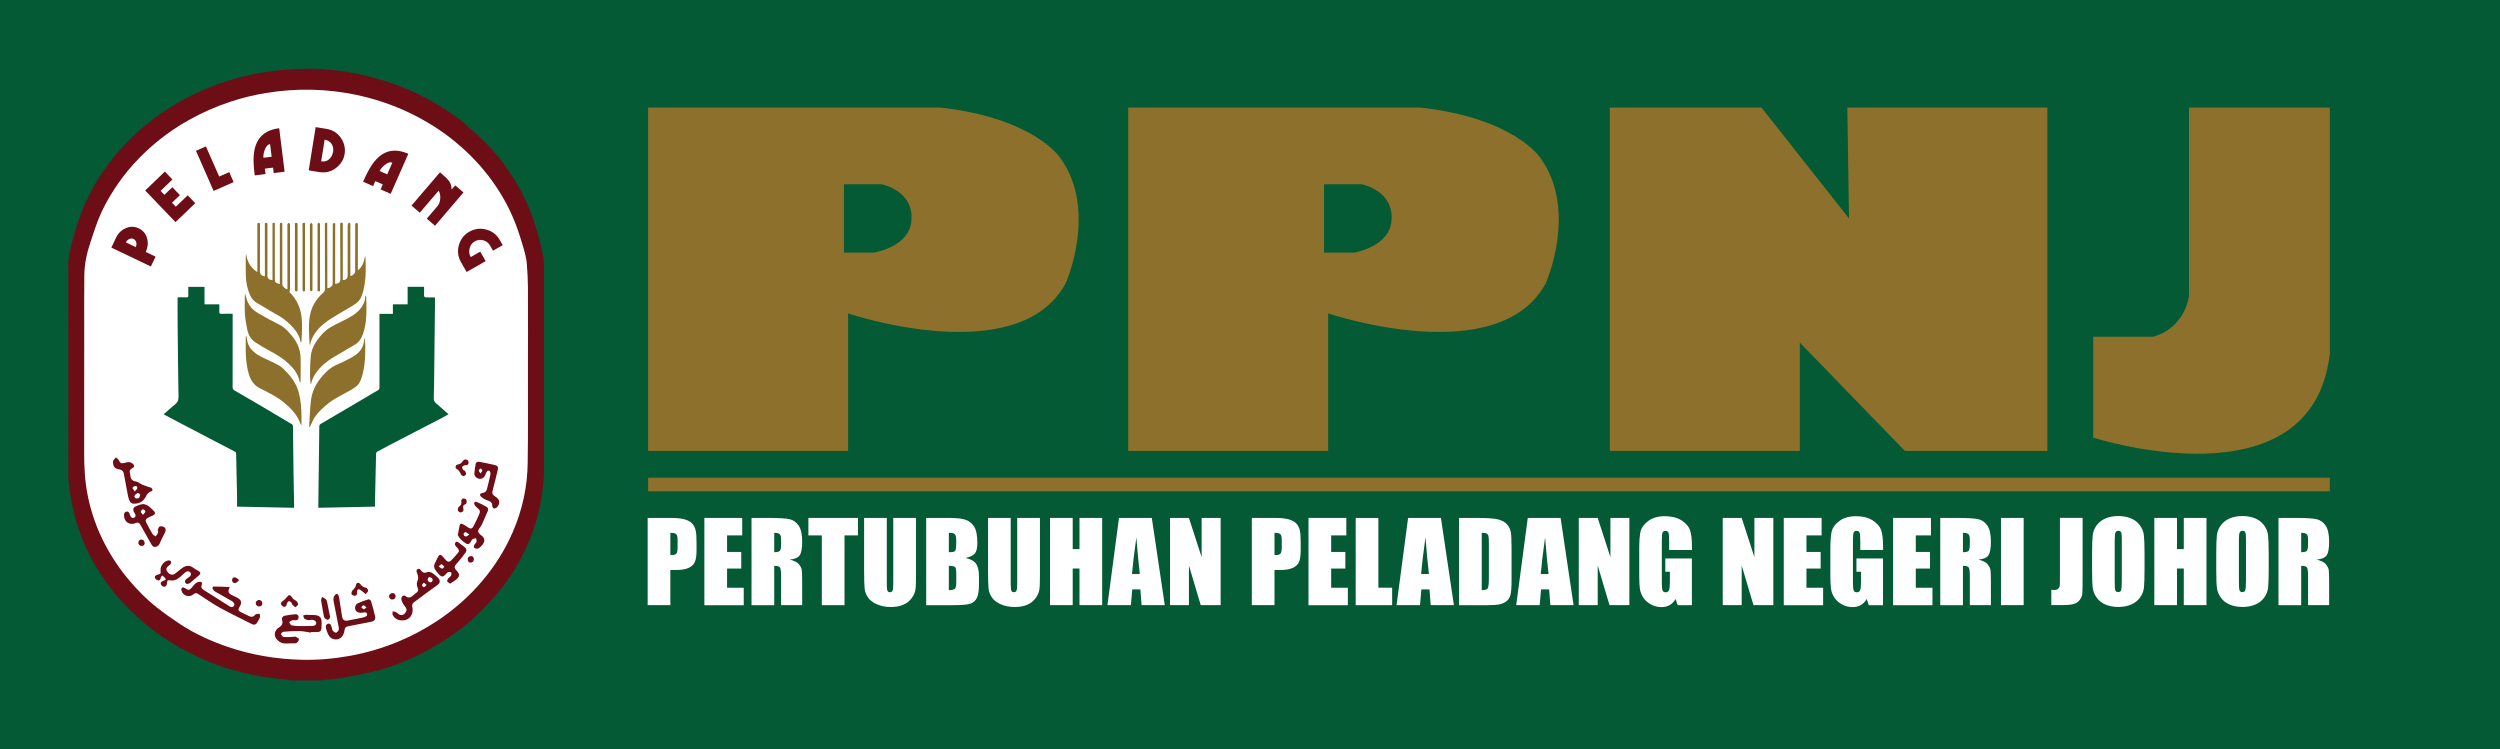 <?xml version="1.0" encoding="utf-8"?>
<!-- Generator: Adobe Illustrator 25.3.1, SVG Export Plug-In . SVG Version: 6.00 Build 0)  -->
<svg version="1.1" id="Layer_1" xmlns="http://www.w3.org/2000/svg" xmlns:xlink="http://www.w3.org/1999/xlink" x="0px" y="0px"
	 viewBox="0 0 493.66 147.93" style="enable-background:new 0 0 493.66 147.93;" xml:space="preserve">
<style type="text/css">
	.st0{fill:#035A35;}
	.st1{fill:#8C702B;}
	.st2{fill:#FFFFFF;}
	.st3{fill:#6D0D16;}
</style>
<g>
	<rect class="st0" width="493.66" height="147.93"/>
	<g>
		<g>
			<path class="st1" d="M209.44,31.28c0,0-4.94-7.9-23.7-10.04h-57.76v67.8h39.49V61.89c0,0,33.57,11.35,42.95-5.92
				C210.43,55.97,216.84,41.65,209.44,31.28z M179.98,43.13c0,5.59-7.41,6.75-7.41,6.75h-5.92V36.38h7.41
				C180.64,38.03,179.98,43.13,179.98,43.13z"/>
			<path class="st1" d="M304.24,31.28c0,0-4.94-7.9-23.7-10.04h-57.76v67.8h39.49V61.89c0,0,33.57,11.35,42.95-5.92
				C305.22,55.97,311.64,41.65,304.24,31.28z M274.78,43.13c0,5.59-7.41,6.75-7.41,6.75h-5.92V36.38h7.41
				C275.44,38.03,274.78,43.13,274.78,43.13z"/>
			<polygon class="st1" points="317.88,21.24 317.88,89.04 355.4,89.04 355.4,67.65 376.14,89.04 404.28,89.04 404.28,21.24 
				364.78,21.24 365.11,43.13 347.83,21.24 			"/>
			<path class="st1" d="M413.33,66.5v19.91c0,0,43.28,13.99,46.73-16.62V21.24h-27.81v37.19c0,0-0.66,6.25-7.08,8.06H413.33z"/>
		</g>
		<g>
			<path class="st2" d="M127.89,102.27h4.51c1.22,0,2.16,0.1,2.81,0.29c0.66,0.19,1.15,0.47,1.48,0.83c0.33,0.36,0.55,0.8,0.67,1.31
				c0.12,0.51,0.18,1.31,0.18,2.39v1.5c0,1.1-0.11,1.9-0.34,2.4c-0.23,0.5-0.64,0.89-1.25,1.16s-1.4,0.4-2.38,0.4h-1.2v6.94h-4.48
				V102.27z M132.37,105.21v4.38c0.13,0.01,0.24,0.01,0.33,0.01c0.41,0,0.7-0.1,0.86-0.3s0.24-0.62,0.24-1.26v-1.41
				c0-0.59-0.09-0.97-0.28-1.15C133.34,105.3,132.95,105.21,132.37,105.21z"/>
			<path class="st2" d="M139.09,102.27h7.47v3.45h-2.99v3.27h2.8v3.28h-2.8v3.79h3.29v3.45h-7.77V102.27z"/>
			<path class="st2" d="M148.4,102.27h3.17c2.11,0,3.54,0.08,4.29,0.24c0.75,0.16,1.36,0.58,1.83,1.25
				c0.47,0.67,0.71,1.74,0.71,3.21c0,1.34-0.17,2.24-0.5,2.7c-0.33,0.46-0.99,0.74-1.97,0.83c0.89,0.22,1.48,0.51,1.79,0.88
				c0.31,0.37,0.49,0.71,0.57,1.02c0.07,0.31,0.11,1.16,0.11,2.55v4.54h-4.16v-5.72c0-0.92-0.07-1.49-0.22-1.71
				c-0.15-0.22-0.53-0.33-1.14-0.33v7.77h-4.48V102.27z M152.88,105.21v3.83c0.5,0,0.86-0.07,1.06-0.21c0.2-0.14,0.3-0.59,0.3-1.35
				v-0.95c0-0.55-0.1-0.9-0.29-1.07C153.76,105.3,153.4,105.21,152.88,105.21z"/>
			<path class="st2" d="M169.42,102.27v3.45h-2.66v13.78h-4.48v-13.78h-2.65v-3.45H169.42z"/>
			<path class="st2" d="M180.88,102.27v11.51c0,1.31-0.04,2.22-0.13,2.75c-0.09,0.53-0.34,1.07-0.76,1.63s-0.97,0.98-1.65,1.27
				c-0.68,0.29-1.49,0.43-2.42,0.43c-1.03,0-1.94-0.17-2.72-0.51s-1.38-0.78-1.77-1.33s-0.62-1.12-0.69-1.73
				c-0.07-0.61-0.11-1.88-0.11-3.82v-10.19h4.48v12.91c0,0.75,0.04,1.23,0.12,1.44c0.08,0.21,0.25,0.31,0.49,0.31
				c0.28,0,0.47-0.11,0.55-0.35c0.08-0.23,0.12-0.77,0.12-1.63v-12.69H180.88z"/>
			<path class="st2" d="M182.88,102.27h4.47c1.41,0,2.48,0.11,3.21,0.33c0.73,0.22,1.31,0.66,1.76,1.33s0.67,1.75,0.67,3.24
				c0,1.01-0.16,1.71-0.47,2.1s-0.94,0.7-1.87,0.91c1.04,0.23,1.74,0.62,2.11,1.17s0.55,1.38,0.55,2.5v1.6
				c0,1.16-0.13,2.03-0.4,2.59s-0.69,0.94-1.27,1.15c-0.58,0.21-1.77,0.31-3.57,0.31h-5.18V102.27z M187.36,105.21v3.83
				c0.19-0.01,0.34-0.01,0.45-0.01c0.44,0,0.72-0.11,0.84-0.32s0.18-0.83,0.18-1.86c0-0.54-0.05-0.92-0.15-1.13
				c-0.1-0.22-0.23-0.35-0.39-0.41C188.13,105.25,187.82,105.22,187.36,105.21z M187.36,111.72v4.82c0.63-0.02,1.03-0.12,1.21-0.3
				c0.17-0.18,0.26-0.61,0.26-1.31v-1.61c0-0.74-0.08-1.18-0.23-1.34C188.43,111.83,188.02,111.74,187.36,111.72z"/>
			<path class="st2" d="M205.35,102.27v11.51c0,1.31-0.04,2.22-0.13,2.75c-0.09,0.53-0.34,1.07-0.76,1.63s-0.97,0.98-1.65,1.27
				c-0.68,0.29-1.49,0.43-2.42,0.43c-1.03,0-1.94-0.17-2.72-0.51s-1.38-0.78-1.77-1.33s-0.62-1.12-0.69-1.73
				c-0.07-0.61-0.11-1.88-0.11-3.82v-10.19h4.48v12.91c0,0.75,0.04,1.23,0.12,1.44c0.08,0.21,0.25,0.31,0.49,0.31
				c0.28,0,0.47-0.11,0.55-0.35c0.08-0.23,0.12-0.77,0.12-1.63v-12.69H205.35z"/>
			<path class="st2" d="M217.64,102.27v17.22h-4.48v-7.23h-1.34v7.23h-4.48v-17.22h4.48v6.16h1.34v-6.16H217.64z"/>
			<path class="st2" d="M227.44,102.27l2.56,17.22h-4.58l-0.24-3.1h-1.6l-0.27,3.1h-4.63l2.28-17.22H227.44z M225.07,113.34
				c-0.23-1.95-0.45-4.36-0.68-7.23c-0.46,3.3-0.74,5.71-0.86,7.23H225.07z"/>
			<path class="st2" d="M241.03,102.27v17.22h-3.93l-2.33-7.83v7.83h-3.74v-17.22h3.74l2.51,7.75v-7.75H241.03z"/>
			<path class="st2" d="M247.19,102.27h4.51c1.22,0,2.16,0.1,2.81,0.29c0.66,0.19,1.15,0.47,1.48,0.83c0.33,0.36,0.55,0.8,0.67,1.31
				c0.12,0.51,0.18,1.31,0.18,2.39v1.5c0,1.1-0.11,1.9-0.34,2.4c-0.23,0.5-0.64,0.89-1.25,1.16s-1.4,0.4-2.38,0.4h-1.2v6.94h-4.48
				V102.27z M251.67,105.21v4.38c0.13,0.01,0.24,0.01,0.33,0.01c0.41,0,0.7-0.1,0.86-0.3s0.24-0.62,0.24-1.26v-1.41
				c0-0.59-0.09-0.97-0.28-1.15C252.63,105.3,252.25,105.21,251.67,105.21z"/>
			<path class="st2" d="M258.38,102.27h7.47v3.45h-2.99v3.27h2.8v3.28h-2.8v3.79h3.29v3.45h-7.77V102.27z"/>
			<path class="st2" d="M272.18,102.27v13.78h2.72v3.45h-7.2v-17.22H272.18z"/>
			<path class="st2" d="M284.53,102.27l2.56,17.22h-4.58l-0.24-3.1h-1.6l-0.27,3.1h-4.63l2.28-17.22H284.53z M282.16,113.34
				c-0.23-1.95-0.45-4.36-0.68-7.23c-0.46,3.3-0.74,5.71-0.86,7.23H282.16z"/>
			<path class="st2" d="M288.11,102.27h3.35c2.16,0,3.63,0.1,4.39,0.3c0.76,0.2,1.34,0.52,1.74,0.98c0.4,0.45,0.64,0.96,0.74,1.52
				s0.15,1.65,0.15,3.28v6.03c0,1.55-0.07,2.58-0.22,3.1c-0.15,0.52-0.4,0.93-0.76,1.22c-0.36,0.29-0.81,0.5-1.34,0.62
				c-0.53,0.12-1.33,0.18-2.4,0.18h-5.65V102.27z M292.59,105.21v11.33c0.65,0,1.04-0.13,1.19-0.39c0.15-0.26,0.22-0.96,0.22-2.11
				v-6.69c0-0.78-0.03-1.28-0.08-1.5c-0.05-0.22-0.16-0.38-0.34-0.48C293.41,105.26,293.08,105.21,292.59,105.21z"/>
			<path class="st2" d="M308.16,102.27l2.56,17.22h-4.58l-0.24-3.1h-1.6l-0.27,3.1h-4.63l2.28-17.22H308.16z M305.78,113.34
				c-0.23-1.95-0.45-4.36-0.68-7.23c-0.46,3.3-0.74,5.71-0.86,7.23H305.78z"/>
			<path class="st2" d="M321.74,102.27v17.22h-3.92l-2.33-7.83v7.83h-3.74v-17.22h3.74l2.51,7.75v-7.75H321.74z"/>
			<path class="st2" d="M334.08,108.61h-4.48v-1.56c0-0.99-0.04-1.6-0.13-1.85s-0.29-0.37-0.61-0.37c-0.28,0-0.46,0.11-0.56,0.32
				c-0.1,0.21-0.15,0.76-0.15,1.64v8.27c0,0.77,0.05,1.28,0.15,1.53c0.1,0.24,0.3,0.37,0.6,0.37c0.33,0,0.55-0.14,0.67-0.41
				c0.12-0.28,0.17-0.82,0.17-1.62v-2.04h-0.9v-2.62h5.25v9.24h-2.81l-0.41-1.23c-0.31,0.53-0.69,0.93-1.16,1.2
				c-0.46,0.27-1.01,0.4-1.64,0.4c-0.75,0-1.46-0.18-2.11-0.55c-0.66-0.37-1.16-0.82-1.5-1.36s-0.55-1.1-0.64-1.7
				c-0.08-0.59-0.13-1.48-0.13-2.66v-5.12c0-1.65,0.09-2.84,0.27-3.58c0.18-0.74,0.69-1.43,1.53-2.05c0.84-0.62,1.93-0.93,3.26-0.93
				c1.31,0,2.4,0.27,3.27,0.81c0.86,0.54,1.43,1.18,1.69,1.92c0.26,0.74,0.39,1.82,0.39,3.23V108.61z"/>
			<path class="st2" d="M350.17,102.27v17.22h-3.92l-2.33-7.83v7.83h-3.74v-17.22h3.74l2.51,7.75v-7.75H350.17z"/>
			<path class="st2" d="M352.23,102.27h7.47v3.45h-2.99v3.27h2.8v3.28h-2.8v3.79H360v3.45h-7.77V102.27z"/>
			<path class="st2" d="M371.82,108.61h-4.48v-1.56c0-0.99-0.04-1.6-0.13-1.85s-0.29-0.37-0.61-0.37c-0.28,0-0.46,0.11-0.56,0.32
				c-0.1,0.21-0.15,0.76-0.15,1.64v8.27c0,0.77,0.05,1.28,0.15,1.53c0.1,0.24,0.3,0.37,0.6,0.37c0.33,0,0.55-0.14,0.67-0.41
				c0.12-0.28,0.17-0.82,0.17-1.62v-2.04h-0.9v-2.62h5.25v9.24h-2.81l-0.41-1.23c-0.31,0.53-0.69,0.93-1.16,1.2
				c-0.46,0.27-1.01,0.4-1.64,0.4c-0.75,0-1.46-0.18-2.11-0.55c-0.66-0.37-1.16-0.82-1.5-1.36s-0.55-1.1-0.64-1.7
				c-0.08-0.59-0.13-1.48-0.13-2.66v-5.12c0-1.65,0.09-2.84,0.27-3.58c0.18-0.74,0.69-1.43,1.53-2.05c0.84-0.62,1.93-0.93,3.26-0.93
				c1.31,0,2.4,0.27,3.27,0.81c0.86,0.54,1.43,1.18,1.69,1.92c0.26,0.74,0.39,1.82,0.39,3.23V108.61z"/>
			<path class="st2" d="M373.82,102.27h7.47v3.45h-2.99v3.27h2.8v3.28h-2.8v3.79h3.29v3.45h-7.77V102.27z"/>
			<path class="st2" d="M383.13,102.27h3.17c2.11,0,3.54,0.08,4.29,0.24s1.36,0.58,1.83,1.25c0.47,0.67,0.71,1.74,0.71,3.21
				c0,1.34-0.17,2.24-0.5,2.7c-0.33,0.46-0.99,0.74-1.97,0.83c0.89,0.22,1.48,0.51,1.79,0.88c0.3,0.37,0.5,0.71,0.57,1.02
				s0.11,1.16,0.11,2.55v4.54h-4.16v-5.72c0-0.92-0.07-1.49-0.22-1.71s-0.53-0.33-1.14-0.33v7.77h-4.48V102.27z M387.61,105.21v3.83
				c0.5,0,0.86-0.07,1.06-0.21c0.2-0.14,0.3-0.59,0.3-1.35v-0.95c0-0.55-0.1-0.9-0.29-1.07
				C388.48,105.3,388.12,105.21,387.61,105.21z"/>
			<path class="st2" d="M399.6,102.27v17.22h-4.48v-17.22H399.6z"/>
			<path class="st2" d="M411.24,102.27v11.51c0,1.72-0.02,2.83-0.05,3.32c-0.04,0.49-0.2,0.94-0.49,1.33
				c-0.29,0.4-0.68,0.67-1.17,0.82c-0.49,0.15-1.23,0.23-2.23,0.23h-2.24v-3.01c0.27,0.02,0.46,0.03,0.58,0.03
				c0.32,0,0.57-0.08,0.76-0.23c0.18-0.16,0.29-0.35,0.32-0.57c0.03-0.23,0.04-0.67,0.04-1.32v-12.12H411.24z"/>
			<path class="st2" d="M423.47,112.35c0,1.73-0.04,2.96-0.12,3.68c-0.08,0.72-0.34,1.38-0.77,1.97c-0.43,0.6-1.01,1.05-1.74,1.37
				c-0.73,0.32-1.58,0.48-2.55,0.48c-0.92,0-1.75-0.15-2.48-0.45c-0.73-0.3-1.33-0.75-1.77-1.36c-0.45-0.6-0.71-1.26-0.8-1.97
				s-0.13-1.95-0.13-3.72v-2.95c0-1.73,0.04-2.96,0.12-3.68c0.08-0.72,0.34-1.38,0.77-1.97c0.43-0.6,1.01-1.05,1.74-1.37
				c0.73-0.32,1.58-0.48,2.55-0.48c0.92,0,1.75,0.15,2.48,0.45c0.73,0.3,1.32,0.75,1.77,1.36c0.45,0.6,0.71,1.26,0.8,1.97
				c0.08,0.71,0.13,1.95,0.13,3.72V112.35z M418.99,106.69c0-0.8-0.04-1.31-0.13-1.54c-0.09-0.22-0.27-0.34-0.55-0.34
				c-0.23,0-0.41,0.09-0.54,0.27s-0.19,0.71-0.19,1.6v8.04c0,1,0.04,1.62,0.12,1.85c0.08,0.23,0.27,0.35,0.57,0.35
				c0.3,0,0.5-0.13,0.58-0.4s0.13-0.91,0.13-1.93V106.69z"/>
			<path class="st2" d="M435.7,102.27v17.22h-4.48v-7.23h-1.34v7.23h-4.48v-17.22h4.48v6.16h1.34v-6.16H435.7z"/>
			<path class="st2" d="M447.99,112.35c0,1.73-0.04,2.96-0.12,3.68c-0.08,0.72-0.34,1.38-0.77,1.97c-0.43,0.6-1.01,1.05-1.74,1.37
				c-0.73,0.32-1.58,0.48-2.55,0.48c-0.92,0-1.75-0.15-2.48-0.45c-0.73-0.3-1.33-0.75-1.77-1.36c-0.45-0.6-0.71-1.26-0.8-1.97
				s-0.13-1.95-0.13-3.72v-2.95c0-1.73,0.04-2.96,0.12-3.68c0.08-0.72,0.34-1.38,0.77-1.97c0.43-0.6,1.01-1.05,1.74-1.37
				c0.73-0.32,1.58-0.48,2.55-0.48c0.92,0,1.75,0.15,2.48,0.45c0.73,0.3,1.32,0.75,1.77,1.36c0.45,0.6,0.71,1.26,0.8,1.97
				c0.08,0.71,0.13,1.95,0.13,3.72V112.35z M443.51,106.69c0-0.8-0.04-1.31-0.13-1.54c-0.09-0.22-0.27-0.34-0.55-0.34
				c-0.23,0-0.41,0.09-0.54,0.27s-0.19,0.71-0.19,1.6v8.04c0,1,0.04,1.62,0.12,1.85c0.08,0.23,0.27,0.35,0.57,0.35
				c0.3,0,0.5-0.13,0.58-0.4s0.13-0.91,0.13-1.93V106.69z"/>
			<path class="st2" d="M449.92,102.27h3.17c2.11,0,3.54,0.08,4.29,0.24s1.36,0.58,1.83,1.25c0.47,0.67,0.71,1.74,0.71,3.21
				c0,1.34-0.17,2.24-0.5,2.7c-0.33,0.46-0.99,0.74-1.97,0.83c0.89,0.22,1.48,0.51,1.79,0.88c0.3,0.37,0.5,0.71,0.57,1.02
				s0.11,1.16,0.11,2.55v4.54h-4.16v-5.72c0-0.92-0.07-1.49-0.22-1.71s-0.53-0.33-1.14-0.33v7.77h-4.48V102.27z M454.4,105.21v3.83
				c0.5,0,0.86-0.07,1.06-0.21c0.2-0.14,0.3-0.59,0.3-1.35v-0.95c0-0.55-0.1-0.9-0.29-1.07C455.28,105.3,454.92,105.21,454.4,105.21
				z"/>
		</g>
		<rect x="127.98" y="94.33" class="st1" width="332.08" height="2.69"/>
	</g>
	<g>
		<path class="st3" d="M13.48,51.64c0.06-0.35,0.14-0.69,0.18-1.05c0.23-1.82,0.79-3.55,1.29-5.29c0.78-2.69,1.84-5.26,3.14-7.72
			c1.01-1.91,2.19-3.72,3.5-5.43c1.39-1.83,2.92-3.53,4.57-5.13c2.33-2.24,4.87-4.2,7.61-5.91c2.71-1.7,5.58-3.1,8.58-4.24
			c3.1-1.17,6.29-2.05,9.57-2.56c1.73-0.27,3.48-0.49,5.23-0.59c2.08-0.12,4.17-0.22,6.24-0.08c2.48,0.16,4.96,0.46,7.41,0.99
			c2.38,0.52,4.72,1.15,7.01,1.97c2.96,1.05,5.79,2.39,8.48,3.99c2.15,1.28,4.23,2.69,6.1,4.36c1.38,1.24,2.76,2.49,4.05,3.81
			c1.87,1.93,3.49,4.08,4.92,6.36c1.93,3.08,3.45,6.35,4.47,9.83c0.48,1.65,0.93,3.31,1.29,4.99c0.21,1,0.29,2.04,0.29,3.06
			c0.02,13.14,0,26.29,0.02,39.43c0,2.04-0.22,4.06-0.55,6.06c-0.58,3.51-1.65,6.87-3.18,10.09c-1.57,3.3-3.51,6.38-5.94,9.12
			c-1.37,1.54-2.82,3.04-4.33,4.44c-1.52,1.42-3.19,2.66-4.92,3.82c-2.45,1.64-5.01,3.04-7.7,4.22c-2.13,0.93-4.3,1.76-6.55,2.31
			c-2.19,0.54-4.41,0.97-6.63,1.37c-1.24,0.22-2.52,0.27-3.78,0.4c-0.09,0.01-0.17,0.06-0.26,0.09c-2.11,0-4.23,0-6.34,0
			c-0.05-0.03-0.09-0.08-0.14-0.08c-1.84-0.23-3.7-0.36-5.52-0.69c-2.07-0.38-4.13-0.86-6.15-1.43c-2.35-0.67-4.62-1.58-6.82-2.64
			c-2.92-1.4-5.69-3.05-8.28-5.01c-1.59-1.2-3.09-2.51-4.52-3.9c-1.56-1.51-2.98-3.14-4.28-4.87c-2.4-3.19-4.32-6.64-5.69-10.39
			c-1.18-3.21-1.94-6.51-2.21-9.93c-0.02-0.23-0.09-0.45-0.14-0.67C13.48,80.37,13.48,66.01,13.48,51.64z"/>
		<path class="st2" d="M104.25,73.21C104.25,73.21,104.26,73.21,104.25,73.21c0.01-5.46,0.03-10.92,0-16.37
			c-0.01-1.58-0.09-3.16-0.22-4.74c-0.12-1.51-0.61-2.94-1.04-4.38c-0.87-2.97-2.01-5.82-3.56-8.51c-1.77-3.08-3.9-5.86-6.41-8.37
			c-2.55-2.55-5.38-4.75-8.48-6.59c-4.38-2.61-9.07-4.42-14.04-5.49c-2.93-0.63-5.89-0.96-8.89-1.04c-3.06-0.08-6.1,0.16-9.12,0.65
			c-2.3,0.38-4.57,0.92-6.79,1.65c-2.93,0.95-5.73,2.18-8.43,3.69c-4.11,2.3-7.73,5.2-10.89,8.68c-1.44,1.59-2.73,3.3-3.9,5.11
			c-1.2,1.87-2.27,3.82-3.08,5.89c-0.57,1.46-1.04,2.95-1.54,4.44c-0.71,2.1-1.18,4.26-1.21,6.49c-0.04,3.62-0.02,7.24-0.02,10.87
			c0,8.07,0.01,16.15-0.01,24.22c-0.01,2.84,0.14,5.65,0.7,8.43c0.68,3.41,1.84,6.67,3.46,9.74c1.36,2.58,2.99,4.99,4.9,7.21
			c1.59,1.86,3.31,3.61,5.23,5.12c1.52,1.19,3.1,2.31,4.71,3.37c2.89,1.9,6.03,3.32,9.3,4.44c2.37,0.82,4.8,1.42,7.27,1.85
			c2.43,0.42,4.88,0.65,7.34,0.71c3.19,0.08,6.35-0.2,9.49-0.76c3.3-0.59,6.51-1.54,9.61-2.82c2.73-1.13,5.32-2.52,7.78-4.15
			c3.33-2.22,6.3-4.85,8.88-7.91c2.43-2.88,4.42-6.03,5.92-9.48c1.93-4.42,2.95-9.04,2.99-13.85
			C104.29,85.26,104.25,79.24,104.25,73.21z"/>
		<path class="st0" d="M74.04,100.04c-3.73,0.08-7.43,0.15-11.16,0.23c-0.01-0.13-0.03-0.22-0.03-0.32
			c0.06-4.63,0.12-9.25,0.18-13.88c0.01-0.62,0.03-1.23,0.02-1.85c0-0.25,0.08-0.39,0.28-0.51c2.99-1.75,5.97-3.51,8.96-5.27
			c0.78-0.46,1.54-0.93,2.33-1.37c0.24-0.13,0.31-0.27,0.31-0.53c-0.01-2.74,0-5.48,0-8.22c0-1.99,0-3.97,0-5.96
			c0-0.11,0-0.22,0-0.38c0.89,0,1.75,0,2.65,0c0-0.64,0-1.24,0-1.88c0.99,0,1.93,0,2.91,0c0-1.17,0-2.31,0-3.47c1.1,0,2.15,0,3.25,0
			c0,0.55,0.02,1.09-0.01,1.62c-0.02,0.38,0.15,0.48,0.48,0.47c0.55-0.01,1.1,0,1.68,0c0,0.51,0,1,0,1.48
			c-0.04,4.22-0.09,8.45-0.14,12.67c-0.02,1.94-0.03,3.87-0.1,5.81c-0.02,0.62,0.38,0.88,0.74,1.2c0.71,0.63,1.43,1.26,2.18,1.92
			c-0.51,0.28-0.98,0.56-1.46,0.81c-1.24,0.65-2.48,1.29-3.73,1.93c-2.23,1.16-4.47,2.31-6.7,3.47c-0.7,0.36-1.37,0.77-2.08,1.11
			c-0.29,0.14-0.34,0.31-0.34,0.58c-0.05,2.35-0.11,4.7-0.16,7.05c-0.02,0.92-0.04,1.83-0.06,2.75
			C74.07,99.68,74.05,99.84,74.04,100.04z"/>
		<path class="st0" d="M58.08,100.27c-3.77-0.08-7.47-0.15-11.27-0.23c0-0.69,0.01-1.35,0-2.02c-0.06-2.8-0.12-5.6-0.18-8.41
			c0-0.21-0.07-0.34-0.26-0.44c-1.76-0.91-3.51-1.82-5.27-2.74c-1.21-0.63-2.41-1.27-3.62-1.9c-1.65-0.86-3.3-1.73-4.94-2.59
			c-0.07-0.03-0.12-0.08-0.22-0.14c0.76-0.66,1.48-1.33,2.25-1.95c0.47-0.38,0.69-0.79,0.68-1.43c-0.09-4.96-0.13-9.93-0.18-14.9
			c-0.02-1.58,0-3.16,0-4.81c0.56,0,1.15-0.02,1.75,0.01c0.3,0.01,0.37-0.11,0.36-0.37c-0.01-0.56,0-1.13,0-1.71
			c1.08,0,2.11,0,3.2,0c0,1.13,0,2.27,0,3.45c1,0,1.95,0,2.93,0c0,0.51,0.02,0.97-0.01,1.43c-0.02,0.33,0.07,0.47,0.43,0.45
			c0.71-0.03,1.43-0.01,2.21-0.01c0,0.16,0,0.31,0,0.45c0,4.68,0,9.36-0.01,14.04c0,0.32,0.1,0.49,0.37,0.65
			c1.81,1.04,3.61,2.09,5.41,3.15c1.72,1.02,3.44,2.05,5.16,3.07c0.2,0.12,0.39,0.27,0.61,0.35c0.34,0.13,0.37,0.37,0.37,0.68
			c0.03,2.85,0.06,5.71,0.1,8.56c0.03,2.29,0.08,4.57,0.12,6.86C58.08,99.92,58.08,100.06,58.08,100.27z"/>
		<path class="st1" d="M55.26,56.09c0-0.24,0-0.45,0-0.66c0-3.68,0-7.37,0-11.05c0-0.21,0.01-0.4,0.27-0.39
			c0.28,0,0.21,0.24,0.21,0.4c0,3.9,0,7.8,0.01,11.7c0,0.42,0.52,0.98,1.01,1.04c0-0.58,0-1.15,0-1.73c0-3.63-0.01-7.27-0.01-10.9
			c0-0.09-0.02-0.19,0.02-0.26c0.04-0.09,0.13-0.17,0.21-0.25c0.1,0.09,0.27,0.17,0.28,0.27c0.04,0.3,0.01,0.6,0.01,0.9
			c0,3.97,0,7.95,0,11.92c0,0.19-0.07,0.37-0.12,0.6c1.44,1.37,2.22,3.1,2.42,5.14c0.15,1.51,0.05,3.01-0.03,4.51
			c-0.01,0.1-0.04,0.19-0.07,0.35c-0.06-0.12-0.11-0.18-0.13-0.25c-0.27-1.48-1.2-2.54-2.23-3.53c-0.85-0.81-1.82-1.47-2.87-2.01
			c-0.71-0.37-1.38-0.82-2.07-1.23c-0.47-0.28-0.95-0.57-1.43-0.84c-0.59-0.33-1-0.81-1.29-1.41c-0.59-1.23-0.85-2.54-0.9-3.89
			c-0.05-1.3-0.02-2.61-0.02-3.91c0-0.12,0.03-0.24,0.1-0.38c0.18,1.49,0.88,2.64,2.19,3.51c0-0.25,0-0.44,0-0.64
			c0-2.89,0-5.78,0-8.68c0-0.2-0.04-0.43,0.27-0.42c0.3,0.01,0.25,0.23,0.25,0.44c-0.01,2.75-0.01,5.51-0.01,8.26
			c0,0.34-0.01,0.68,0,1.02c0.02,0.45,0.45,0.83,0.98,0.83c0-0.12,0-0.24,0-0.37c0-3.27,0-6.54-0.01-9.81
			c0-0.18-0.03-0.38,0.24-0.38c0.26,0,0.27,0.17,0.27,0.38c-0.01,3.35-0.01,6.69,0,10.04c0,0.58,0.28,0.85,1,0.92
			c0-0.27,0-0.54,0-0.81c0-3.38,0-6.77,0-10.15c0-0.17-0.05-0.39,0.22-0.39c0.28,0,0.27,0.18,0.24,0.39c-0.02,0.19,0,0.38,0,0.56
			c0,3.41,0,6.82,0,10.22C54.24,55.69,54.52,55.97,55.26,56.09z"/>
		<path class="st1" d="M64.64,56.92c0.59-0.05,1.05-0.48,1.05-0.92c0.01-3.82,0.01-7.65,0.02-11.47c0-0.1-0.04-0.22,0.01-0.3
			c0.06-0.1,0.18-0.18,0.27-0.26c0.07,0.09,0.2,0.18,0.21,0.28c0.03,0.21-0.01,0.43-0.01,0.64c0,3.68-0.01,7.37-0.01,11.05
			c0,0.04,0.02,0.07,0.03,0.11c0.82-0.09,1.01-0.36,1-1c-0.02-3.57-0.02-7.14-0.04-10.71c0-0.2,0.02-0.36,0.26-0.37
			c0.3-0.01,0.26,0.2,0.26,0.39c0,3.63,0,7.27,0,10.9c0,0.01,0.01,0.02,0.01,0.04c0.64,0.01,0.95-0.3,0.95-0.98
			c0-3.01,0-6.01,0-9.02c0-0.31-0.01-0.63,0.03-0.94c0.02-0.14,0.14-0.35,0.24-0.37c0.27-0.04,0.26,0.2,0.26,0.39
			c0,1.52,0,3.04,0,4.57c0,1.79,0,3.57,0,5.36c0,0.06,0.01,0.12,0.01,0.18c0.39,0,0.94-0.5,0.94-0.84c0.01-3.08,0.01-6.16,0.02-9.24
			c0-0.08-0.03-0.17,0.01-0.22c0.07-0.09,0.18-0.2,0.27-0.2c0.08,0,0.21,0.13,0.22,0.22c0.03,0.22,0.02,0.45,0.02,0.68
			c0,2.77-0.01,5.53-0.01,8.3c0,0.04,0.02,0.07,0.04,0.17c0.49-0.34,0.77-0.83,0.98-1.31c0.22-0.49,0.27-1.05,0.47-1.58
			c0.02,0.5,0.03,1.01,0.05,1.51c0.07,1.73,0,3.45-0.39,5.13c-0.24,1.02-0.53,2.05-1.41,2.73c-0.52,0.4-1.11,0.72-1.68,1.06
			c-0.59,0.36-1.19,0.69-1.78,1.05c-0.92,0.58-1.88,1.11-2.73,1.77c-1.28,0.99-2.33,2.19-2.85,3.78c-0.06,0.17-0.07,0.36-0.1,0.53
			c-0.04,0-0.08,0-0.13,0c-0.04-0.93-0.09-1.85-0.12-2.78c-0.04-1.3,0.03-2.59,0.41-3.84c0.34-1.14,0.96-2.13,1.77-3
			c0.25-0.27,0.54-0.49,0.78-0.77c0.11-0.13,0.2-0.33,0.2-0.5c0-4.28,0-8.55-0.02-12.83c0-0.32,0.16-0.35,0.46-0.34
			C64.64,48.29,64.64,52.59,64.64,56.92z"/>
		<path class="st1" d="M72.01,66.8c0.04,0.52,0.11,1.02,0.12,1.53c0.01,1.91-0.05,3.82-0.56,5.67c-0.22,0.79-0.46,1.61-1.09,2.18
			c-0.42,0.38-0.94,0.67-1.44,0.96c-1.37,0.8-2.83,1.43-4.09,2.42c-1.03,0.81-2.01,1.67-2.75,2.75c-0.37,0.53-0.6,1.16-0.89,1.75
			c-0.04,0.09-0.09,0.17-0.15,0.3c-0.05-0.09-0.11-0.13-0.11-0.18c0.11-1.73,0.14-3.46,0.36-5.18c0.28-2.24,1.45-4.04,3.06-5.6
			c0.52-0.5,1.06-0.91,1.69-1.22c0.65-0.32,1.33-0.57,1.97-0.91c0.77-0.4,1.57-0.78,2.25-1.3c0.96-0.74,1.5-1.77,1.53-3.03
			c0-0.04,0.01-0.07,0.02-0.11C71.93,66.83,71.95,66.83,72.01,66.8z"/>
		<path class="st1" d="M59.45,83.93c-0.21-0.46-0.38-0.94-0.62-1.37c-0.51-0.91-1.2-1.69-1.97-2.39c-0.53-0.48-1.08-0.95-1.67-1.36
			c-0.55-0.39-1.15-0.72-1.74-1.04c-0.72-0.4-1.46-0.77-2.2-1.14c-1.19-0.61-1.8-1.65-2.15-2.88c-0.5-1.76-0.6-3.56-0.58-5.37
			c0-0.65,0-1.3,0-1.95c0.04-0.01,0.09-0.01,0.13-0.02c0.05,0.19,0.11,0.39,0.13,0.58c0.07,0.75,0.36,1.43,0.83,1.98
			c0.66,0.77,1.53,1.29,2.45,1.72c1.04,0.49,2.11,0.96,3.11,1.52c0.48,0.27,0.88,0.71,1.27,1.11c1.22,1.22,2.15,2.61,2.58,4.3
			c0.39,1.52,0.51,3.06,0.51,4.63c0,0.56,0,1.12,0,1.68C59.51,83.92,59.48,83.92,59.45,83.93z"/>
		<path class="st1" d="M48.39,57.98c0.18,0.57,0.31,1.17,0.55,1.71c0.41,0.93,1.12,1.62,2,2.13c0.73,0.42,1.45,0.84,2.18,1.24
			c0.92,0.5,1.91,0.9,2.76,1.49c0.68,0.48,1.25,1.15,1.79,1.8c1.05,1.24,1.63,2.7,1.69,4.32c0.05,1.54,0,3.09-0.01,4.63
			c0,0.07-0.03,0.14-0.06,0.32c-0.07-0.17-0.11-0.25-0.13-0.34c-0.3-1.41-1.12-2.5-2.15-3.46c-1.14-1.07-2.47-1.86-3.84-2.59
			c-0.98-0.52-1.94-1.1-2.86-1.72c-0.84-0.57-1.27-1.46-1.48-2.42c-0.22-1.04-0.4-2.09-0.47-3.15c-0.08-1.27-0.01-2.55-0.01-3.83
			C48.36,58.06,48.38,58.01,48.39,57.98z"/>
		<path class="st1" d="M72.24,58.37c0.04,0.35,0.1,0.7,0.1,1.06c0.03,1.72,0.08,3.44-0.29,5.14c-0.2,0.92-0.45,1.81-0.99,2.6
			c-0.34,0.5-0.83,0.82-1.36,1.11c-0.78,0.43-1.53,0.9-2.29,1.35c-0.83,0.5-1.7,0.94-2.48,1.51c-1.35,0.99-2.54,2.15-3.22,3.72
			c-0.13,0.3-0.18,0.63-0.27,0.94c-0.04,0-0.07-0.01-0.11-0.01c-0.04-0.6-0.13-1.2-0.12-1.8c0.02-1.23,0.04-2.46,0.16-3.68
			c0.11-1.09,0.54-2.1,1.17-3c0.73-1.04,1.57-2,2.67-2.66c0.76-0.45,1.57-0.81,2.36-1.22c1.43-0.73,2.9-1.42,3.85-2.81
			c0.36-0.52,0.64-1.09,0.67-1.75c0.01-0.17,0.03-0.34,0.05-0.51C72.16,58.37,72.2,58.37,72.24,58.37z"/>
		<path class="st1" d="M61.71,50.82c0,2.16,0,4.32-0.01,6.48c0,0.08-0.14,0.22-0.2,0.21c-0.1-0.01-0.25-0.1-0.28-0.19
			c-0.05-0.15-0.02-0.32-0.02-0.49c0-4.12,0-8.24,0-12.37c0-0.05-0.02-0.11,0-0.15c0.07-0.12,0.16-0.23,0.24-0.35
			c0.09,0.12,0.25,0.23,0.26,0.36c0.03,0.34,0,0.68,0,1.02C61.71,47.17,61.71,49,61.71,50.82C61.71,50.82,61.71,50.82,61.71,50.82z"
			/>
		<path class="st1" d="M58.74,57.49c-0.34,0.09-0.51,0.07-0.51-0.34c0.01-3.93,0.01-7.87,0.01-11.8c0-0.35,0-0.7-0.01-1.05
			c-0.01-0.2,0.06-0.31,0.27-0.3c0.22,0.01,0.26,0.12,0.26,0.32c0,4.25,0,8.49,0,12.74C58.76,57.2,58.74,57.35,58.74,57.49z"/>
		<path class="st1" d="M63.19,57.51c-0.19,0-0.31,0-0.49,0c0-0.22,0-0.42,0-0.61c0-4.14,0-8.27,0-12.41c0-0.1-0.03-0.22,0.02-0.3
			c0.05-0.09,0.16-0.19,0.25-0.2c0.06-0.01,0.18,0.11,0.21,0.2c0.04,0.1,0.01,0.22,0.01,0.34c0,4.14,0,8.27,0,12.41
			C63.19,57.12,63.19,57.3,63.19,57.51z"/>
		<path class="st1" d="M60.23,50.74c0,2.15,0,4.3,0,6.45c0,0.21-0.03,0.41-0.26,0.4c-0.09-0.01-0.23-0.25-0.23-0.39
			c-0.01-4.15,0-8.3,0-12.44c0-0.1,0-0.2-0.01-0.3c-0.02-0.22-0.07-0.45,0.25-0.47c0.34-0.02,0.25,0.25,0.25,0.43
			c0.01,1.34,0,2.69,0,4.03c0,0.77,0,1.53,0,2.3C60.23,50.74,60.23,50.74,60.23,50.74z"/>
		<g>
			<path class="st3" d="M22.91,46.94c0.41-0.86,1.03-1.48,1.87-1.86c0.89-0.41,1.76-0.4,2.62,0.01c0.86,0.41,1.42,1.09,1.66,2.04
				c0.23,0.88,0.13,1.75-0.28,2.62l1.94,0.93l-0.93,1.94l-7.8-3.73L22.91,46.94z M26.8,48.8c0.14-0.29,0.18-0.58,0.12-0.88
				c-0.07-0.34-0.25-0.59-0.55-0.73c-0.3-0.14-0.6-0.13-0.91,0.04c-0.27,0.15-0.47,0.36-0.6,0.63L26.8,48.8z"/>
			<path class="st3" d="M32.55,33.88l1.5,1.56l-2.34,2.25l0.75,0.78l1.57-1.5l1.5,1.56l-1.57,1.5l0.76,0.79l2.34-2.25l1.49,1.55
				l-3.89,3.74l-5.99-6.24L32.55,33.88z"/>
			<path class="st3" d="M40.66,28.91l2.62,5.95l1.99-0.87l0.86,1.97l-3.95,1.74l-3.48-7.92L40.66,28.91z"/>
			<path class="st3" d="M56.2,33.9l-2.15,0.27l-0.13-1.07l-1.62,0.2l0.13,1.07l-2.13,0.27c-0.19-1.51-0.26-2.72-0.22-3.61
				c0.07-1.52,0.44-2.74,1.1-3.65c0.83-1.15,2.15-1.84,3.95-2.06L56.2,33.9z M53.33,28.46c-0.46,0.06-0.82,0.46-1.08,1.2
				c-0.2,0.59-0.28,1.09-0.23,1.49l1.62-0.2L53.33,28.46z"/>
			<path class="st3" d="M62.33,25.1l2.1,0.34c1.27,0.2,2.25,0.83,2.94,1.88c0.63,0.96,0.85,1.99,0.68,3.08
				c-0.17,1.08-0.71,1.98-1.62,2.71c-0.98,0.78-2.1,1.07-3.37,0.87l-2.1-0.34L62.33,25.1z M63.42,31.86
				c0.65,0.1,1.19-0.05,1.63-0.47c0.39-0.37,0.63-0.85,0.73-1.46c0.09-0.55-0.01-1.05-0.29-1.49c-0.3-0.47-0.76-0.76-1.38-0.86
				L63.42,31.86z"/>
			<path class="st3" d="M77.15,38.27l-1.99-0.87l0.43-0.99l-1.49-0.65l-0.43,0.99l-1.97-0.86c0.61-1.4,1.17-2.47,1.66-3.21
				c0.84-1.27,1.78-2.13,2.82-2.57c1.31-0.56,2.79-0.47,4.45,0.26L77.15,38.27z M77.47,32.13c-0.43-0.19-0.94-0.03-1.54,0.48
				c-0.48,0.4-0.8,0.79-0.96,1.16l1.49,0.66L77.47,32.13z"/>
			<path class="st3" d="M89.89,36.6l1.63,1.4l-5.62,6.58l-1.63-1.4l2.11-2.47c0.28-0.32,0.45-0.75,0.53-1.28
				c0.09-0.63,0-1.23-0.28-1.8L82.89,42l-1.63-1.4l5.62-6.58c0.93,0.79,1.52,1.36,1.77,1.7c0.36,0.49,0.53,1.06,0.52,1.71
				L89.89,36.6z"/>
			<path class="st3" d="M96.76,48.47c-0.3-0.52-0.74-0.86-1.34-1.02c-0.6-0.16-1.15-0.09-1.67,0.21c-0.53,0.3-0.87,0.76-1.02,1.38
				c-0.15,0.62-0.08,1.2,0.22,1.72l1.88-1.07l1.07,1.87l-3.76,2.15l-1.11-1.94c-0.6-1.05-0.74-2.16-0.42-3.34
				c0.32-1.18,1.01-2.07,2.06-2.67c1.06-0.6,2.17-0.75,3.35-0.43c1.17,0.32,2.06,1,2.66,2.05l0.59,1.03l-1.91,1.09L96.76,48.47z"/>
		</g>
		<g>
			<path class="st3" d="M45.37,115.93c-0.44,0.9-0.32,1.21,0.49,1.62c0.4,0.2,0.82,0.37,1.19,0.6c0.62,0.39,0.71,0.86,0.35,1.5
				c-0.48,0.83-0.43,0.97,0.46,1.37c0.44,0.2,0.87,0.41,1.3,0.63c0.44,0.23,0.82,0.2,1.17-0.17c0.07-0.08,0.14-0.18,0.23-0.2
				c0.23-0.05,0.47-0.07,0.71-0.09c0.02,0.24,0.13,0.5,0.06,0.7c-0.14,0.38-0.37,0.73-0.58,1.09c-0.23,0.39-0.59,0.46-0.98,0.27
				c-2.13-1.08-4.29-2.11-6.38-3.26c-1.48-0.82-2.87-1.81-4.29-2.73c-0.35-0.23-0.64-0.15-0.93,0.11c-0.81,0.7-2.13,0.25-2.35-0.81
				c-0.03-0.17,0.03-0.45,0.15-0.54c0.11-0.07,0.39,0,0.53,0.1c0.73,0.5,0.87,0.47,1.45-0.18c0.37-0.42,0.66-0.93,1.29-1.04
				c0.53-0.1,0.76,0.09,0.59,0.59c-0.16,0.48-0.03,0.75,0.4,1.01c1.68,1.04,3.34,2.11,5,3.17c0.32,0.2,0.66,0.36,0.96-0.02
				c0.21-0.27,0.05-0.69-0.37-0.94c-1.09-0.63-2.18-1.23-3.27-1.86c-0.2-0.12-0.39-0.29-0.51-0.48c-0.14-0.23-0.11-0.55,0.21-0.55
				C43.26,115.81,44.28,115.88,45.37,115.93z"/>
			<path class="st3" d="M66.35,126.27c-0.57-0.01-1.08-0.23-1.37-0.7c-0.29-0.47-0.49-1.02-0.62-1.56
				c-0.09-0.35,0.03-0.78,0.46-0.86c0.43-0.07,0.56,0.31,0.66,0.66c0.07,0.25,0.09,0.53,0.24,0.73c0.14,0.19,0.43,0.41,0.63,0.39
				c0.2-0.03,0.42-0.31,0.52-0.53c0.08-0.2,0.03-0.47-0.02-0.71c-0.31-1.64-0.63-3.27-0.96-4.91c-0.1-0.5-0.08-0.96,0.31-1.34
				c0.26-0.26,0.5-0.21,0.64,0.13c0.08,0.2,0.13,0.43,0.16,0.65c0.18,1.15,0.36,2.31,0.54,3.46c0.11,0.75,0.48,1,1.22,0.84
				c0.89-0.19,1.78-0.35,2.68-0.53c0.15-0.03,0.3-0.07,0.45-0.12c0.31-0.11,0.69-0.22,0.59-0.64c-0.09-0.4-0.47-0.31-0.78-0.28
				c-0.17,0.02-0.34,0.06-0.51,0.06c-0.48-0.02-0.88-0.2-1.04-0.69c-0.13-0.4,0.08-1.01,0.5-1.2c0.69-0.31,1.4-0.56,2.12-0.78
				c0.13-0.04,0.45,0.2,0.5,0.37c0.3,0.98,0.57,1.98,0.8,2.98c0.14,0.59-0.15,0.97-0.74,1.08c-1.45,0.29-2.9,0.58-4.35,0.85
				c-0.77,0.15-0.86,0.23-0.98,1.01C67.85,125.6,67.18,126.26,66.35,126.27z M72.38,119.94c-0.28-0.21-0.46-0.43-0.6-0.42
				c-0.16,0.02-0.3,0.26-0.44,0.4c0.16,0.13,0.3,0.33,0.48,0.38C71.94,120.32,72.11,120.12,72.38,119.94z"/>
			<path class="st3" d="M79.51,122.51c-1.03,0.01-1.59-0.4-1.96-1.08c-0.1-0.19-0.02-0.47-0.02-0.71c0.22,0.05,0.45,0.06,0.65,0.15
				c0.2,0.09,0.36,0.27,0.54,0.4c0.39,0.29,0.78,0.25,1.13-0.06c0.34-0.3,0.56-0.69,0.33-1.14c-0.15-0.3-0.42-0.54-0.58-0.84
				c-0.16-0.3-0.34-0.64-0.35-0.97c-0.01-0.49,0.43-0.94,0.98-0.45c0.05,0.05,0.11,0.09,0.17,0.11c0.87,0.29,1.22-0.52,1.8-0.85
				c0.34-0.2,0.49-0.56,0.3-0.94c-0.29-0.58-0.23-1.1,0.02-1.68c0.12-0.27,0.03-0.66-0.05-0.98c-0.1-0.37-0.44-0.79-0.03-1.07
				c0.38-0.27,0.64,0.18,0.87,0.43c0.26,0.27,0.54,0.34,0.88,0.2c0.5-0.2,0.95-0.07,1.35,0.24c0.34,0.27,0.68,0.53,0.97,0.84
				c0.49,0.51,0.42,1.01-0.15,1.42c-1.58,1.15-3.17,2.3-4.73,3.48c-0.17,0.13-0.28,0.52-0.23,0.75
				C81.78,121.28,80.87,122.5,79.51,122.51z M84.74,113.94c-0.08,0.11-0.28,0.26-0.29,0.43c-0.02,0.37,0.21,0.63,0.58,0.63
				c0.14,0,0.38-0.24,0.4-0.39C85.47,114.24,85.23,114.02,84.74,113.94z M84.24,115.51c-0.23-0.2-0.38-0.33-0.53-0.46
				c-0.14,0.16-0.36,0.32-0.38,0.49c-0.01,0.13,0.23,0.41,0.36,0.41C83.85,115.95,84,115.72,84.24,115.51z"/>
			<path class="st3" d="M61.36,124.92c-0.74-0.11-1.48-0.29-2.22-0.31c-1.06-0.02-2.12,0.05-3.18,0.14
				c-0.18,0.02-0.51,0.38-0.47,0.47c0.09,0.23,0.33,0.54,0.53,0.56c0.59,0.06,1.2,0,1.8-0.02c0.21-0.01,0.44-0.08,0.61-0.01
				c0.24,0.1,0.59,0.31,0.6,0.48c0,0.24-0.23,0.53-0.43,0.72c-0.12,0.11-0.39,0.08-0.59,0.08c-0.46,0.02-0.93,0-1.39,0.03
				c-0.84,0.07-1.51-0.24-2.03-0.9c-0.47-0.6-0.43-1.37,0.09-1.92c0.09-0.1,0.19-0.21,0.31-0.27c0.6-0.36,0.94-0.79,0.72-1.56
				c-0.12-0.4,0.12-0.76,0.57-0.84c0.72-0.13,1.45-0.24,2.17-0.29c0.16-0.01,0.48,0.24,0.5,0.39c0.03,0.32,0,0.73-0.45,0.8
				c-0.25,0.04-0.52-0.05-0.76,0.01c-0.23,0.06-0.44,0.24-0.65,0.36c0.15,0.22,0.27,0.58,0.47,0.63c0.53,0.13,1.08,0.14,1.63,0.16
				c0.7,0.01,1.4-0.02,2.1-0.03c0.07,0,0.14,0.01,0.21,0.01c0.59,0.02,0.94-0.19,0.94-0.57c0-0.41-0.44-0.69-1.01-0.65
				c-0.21,0.02-0.42,0.11-0.61,0.06c-0.27-0.06-0.56-0.16-0.76-0.33c-0.13-0.12-0.12-0.4-0.18-0.6c0.2-0.04,0.41-0.12,0.61-0.12
				c0.46,0,0.92,0.06,1.38,0.05c1.21-0.02,1.68,0.44,1.64,1.63c-0.01,0.33-0.01,0.65-0.03,0.98c-0.04,0.49-0.3,0.75-0.8,0.75
				c-0.43,0-0.86,0-1.29,0C61.37,124.86,61.36,124.89,61.36,124.92z"/>
			<path class="st3" d="M31.11,104.74c0.13-0.27,0.2-0.67,0.41-0.77c0.23-0.11,0.65-0.03,0.89,0.12c0.34,0.21,0.38,0.6,0.21,0.97
				c-0.14,0.31-0.31,0.61-0.46,0.92c-0.19,0.38-0.39,0.76-0.54,1.15c-0.17,0.45-0.44,0.81-0.93,0.86c-0.49,0.06-0.71-0.33-0.91-0.7
				c-0.69-1.25-1.39-2.49-2.09-3.73c-0.22-0.38-0.52-0.44-0.92-0.27c-1.14,0.49-2.22-0.19-2.28-1.44c-0.02-0.36,0.05-0.72,0.46-0.82
				c0.41-0.09,0.57,0.22,0.68,0.55c0.04,0.11,0.07,0.23,0.13,0.33c0.17,0.3,0.42,0.49,0.76,0.3c0.33-0.18,0.28-0.48,0.14-0.76
				c-0.06-0.12-0.14-0.23-0.21-0.35c-0.24-0.42-0.17-0.86,0.25-1.06c0.46-0.22,0.95-0.43,1.45-0.49c0.34-0.04,0.75,0.11,1.05,0.3
				c0.41,0.27,0.77,0.64,1.12,0.99c0.43,0.42,0.36,0.73-0.18,0.98c-0.31,0.14-0.64,0.25-0.94,0.43c-0.49,0.29-0.54,0.52-0.28,1.02
				c0.39,0.73,0.76,1.46,1.19,2.16c0.13,0.22,0.42,0.34,0.64,0.5c0.16-0.24,0.33-0.48,0.46-0.73c0.05-0.11,0.01-0.27,0.01-0.41
				C31.19,104.78,31.15,104.76,31.11,104.74z M28.23,101.67c0.23-0.31,0.49-0.5,0.48-0.67c-0.01-0.17-0.3-0.43-0.47-0.43
				c-0.16,0-0.4,0.28-0.44,0.46C27.77,101.18,28.01,101.37,28.23,101.67z"/>
			<path class="st3" d="M22.32,91.28c0.01-0.07,0-0.25,0.07-0.37c0.14-0.22,0.33-0.4,0.5-0.6c0.18,0.18,0.44,0.32,0.54,0.53
				c0.29,0.62,0.53,0.76,1.22,0.55c0.51-0.16,1.01-0.24,1.47,0.12c0.5,0.38,0.49,0.7-0.07,0.99c-0.39,0.2-0.51,0.47-0.4,0.88
				c0.04,0.13,0.07,0.27,0.08,0.4c0.03,0.75,0.33,1.19,1.15,1.3c0.41,0.06,0.77,0.43,1.18,0.61c0.43,0.19,0.88,0.33,1.32,0.48
				c0.16,0.06,0.35,0.06,0.48,0.15c0.12,0.09,0.25,0.26,0.25,0.4c0.01,0.11-0.15,0.29-0.27,0.32c-0.55,0.15-0.8,0.54-1.05,1.03
				c-0.51,1.01-1.41,1.46-2.53,1.38c-0.22-0.02-0.51-0.24-0.62-0.44c-0.19-0.34-0.29-0.73-0.37-1.12c-0.29-1.45-0.56-2.9-0.82-4.35
				c-0.11-0.6-0.5-0.8-1.04-0.89C22.67,92.54,22.33,92.12,22.32,91.28z M27.68,97.67c-0.11-0.09-0.35-0.37-0.45-0.33
				c-0.26,0.11-0.56,0.33-0.66,0.58c-0.11,0.28,0.15,0.51,0.47,0.52C27.44,98.45,27.62,98.2,27.68,97.67z M26.61,97.04
				c0.25-0.3,0.46-0.45,0.5-0.62c0.06-0.31-0.16-0.51-0.46-0.45c-0.19,0.04-0.46,0.24-0.47,0.38
				C26.17,96.52,26.39,96.71,26.61,97.04z"/>
			<path class="st3" d="M90.4,105.68c0.14-0.78,0.24-1.38,0.37-1.96c0.07-0.3,0.3-0.38,0.56-0.24c0.35,0.18,0.69,0.39,1.01,0.61
				c0.56,0.39,0.86,0.39,1.17-0.2c0.44-0.81,0.81-1.66,1.18-2.51c0.18-0.4,0.04-0.71-0.32-0.98c-0.26-0.2-0.52-0.46-0.67-0.74
				c-0.19-0.36,0.06-0.68,0.43-0.54c0.69,0.28,1.37,0.62,2.01,1.01c0.33,0.2,0.27,0.59,0.12,0.93c-0.37,0.83-0.72,1.67-1.1,2.49
				c-0.13,0.28-0.32,0.53-0.5,0.77c-0.34,0.47-0.31,0.82,0.14,1.21c0.03,0.02,0.05,0.04,0.08,0.06c1.32,0.9,0.71,1.83-0.28,2.62
				c-0.13,0.11-0.36,0.15-0.54,0.13c-0.17-0.02-0.39-0.11-0.46-0.24c-0.07-0.13-0.02-0.37,0.06-0.52c0.11-0.21,0.37-0.36,0.43-0.57
				c0.06-0.22-0.05-0.49-0.08-0.74c-0.24,0.07-0.52,0.07-0.71,0.21c-0.19,0.15-0.27,0.43-0.42,0.64c-0.29,0.38-0.64,0.41-1,0.11
				c-0.29-0.24-0.63-0.43-0.88-0.71C90.72,106.24,90.54,105.88,90.4,105.68z M92.68,105.55c-0.35-0.23-0.54-0.42-0.76-0.48
				c-0.1-0.03-0.38,0.21-0.38,0.33c-0.01,0.32,0.19,0.56,0.53,0.53C92.22,105.92,92.37,105.75,92.68,105.55z"/>
			<path class="st3" d="M93.66,93.52c0.1-0.79,0.15-1.43,0.29-2.04c0.03-0.15,0.4-0.34,0.58-0.31c1.08,0.19,2.15,0.42,3.22,0.67
				c0.53,0.12,0.67,0.39,0.55,0.91c-0.34,1.4-0.67,2.8-1.04,4.19c-0.15,0.57,0.12,0.85,0.55,1.12c0.82,0.51,0.98,1.13,0.53,1.85
				c-0.08,0.13-0.18,0.27-0.3,0.34c-0.17,0.09-0.41,0.2-0.55,0.14c-0.14-0.06-0.3-0.32-0.29-0.48c0.03-0.64-0.32-0.89-0.88-1.08
				c-0.47-0.16-0.95-0.4-1.31-0.73c-0.39-0.36-0.24-0.69,0.29-0.76c0.5-0.07,0.76-0.35,0.87-0.81c0.23-0.95,0.48-1.9,0.67-2.86
				c0.04-0.22-0.05-0.63-0.2-0.69c-0.35-0.15-0.54,0.16-0.68,0.45c-0.05,0.11-0.08,0.23-0.13,0.34c-0.23,0.58-0.7,0.86-1.24,0.76
				C94.02,94.42,93.67,93.98,93.66,93.52z M94.88,93.5c0.19-0.3,0.37-0.46,0.36-0.6c-0.01-0.15-0.2-0.28-0.32-0.42
				c-0.13,0.13-0.35,0.25-0.38,0.39C94.52,93.01,94.7,93.18,94.88,93.5z"/>
			<path class="st3" d="M88.89,115.25c-0.26-0.18-0.5-0.27-0.57-0.44c-0.06-0.14,0.04-0.39,0.15-0.54c0.16-0.22,0.44-0.35,0.58-0.58
				c0.1-0.17,0.15-0.51,0.05-0.63c-0.11-0.12-0.45-0.15-0.63-0.07c-0.22,0.09-0.38,0.33-0.56,0.52c-0.38,0.42-0.75,0.43-1.13,0.02
				c-0.23-0.25-0.46-0.51-0.67-0.78c-0.39-0.5-0.53-1.03-0.19-1.62c0.22-0.39,0.38-0.81,0.59-1.2c0.24-0.45,0.48-0.48,0.84-0.11
				c0.25,0.26,0.47,0.55,0.72,0.81c0.35,0.36,0.67,0.39,1.03,0.03c0.48-0.49,0.93-1.01,1.37-1.54c0.3-0.36,0.11-0.66-0.17-0.94
				c-0.19-0.19-0.39-0.41-0.46-0.65c-0.05-0.16,0.09-0.44,0.23-0.55c0.08-0.06,0.37,0.06,0.51,0.16c0.36,0.25,0.68,0.56,1.04,0.8
				c0.45,0.29,0.63,0.73,0.32,1.16c-0.53,0.74-1.09,1.46-1.7,2.12c-0.57,0.61-0.63,0.87-0.06,1.47c0.63,0.67,0.62,1.15-0.08,1.74
				C89.72,114.73,89.31,114.96,88.89,115.25z M86.62,111.84c0.32,0.22,0.5,0.43,0.69,0.45c0.13,0.01,0.29-0.24,0.43-0.38
				c-0.18-0.18-0.33-0.39-0.54-0.5C87.13,111.38,86.92,111.62,86.62,111.84z"/>
			<path class="st3" d="M33.96,114.63c-0.04,0-0.13-0.01-0.22-0.02c-0.7-0.07-0.7-0.07-0.77,0.6c-0.04,0.38-0.19,0.67-0.64,0.63
				c-0.36-0.04-0.68-0.43-0.57-0.78c0.05-0.17,0.31-0.3,0.5-0.39c0.2-0.1,0.58-0.07,0.41-0.42c-0.13-0.26-0.44-0.42-0.66-0.63
				c-0.09,0.16-0.24,0.32-0.27,0.49c-0.08,0.46-0.35,0.61-0.73,0.43c-0.2-0.09-0.43-0.36-0.45-0.57c-0.01-0.15,0.28-0.42,0.48-0.47
				c0.71-0.18,0.72-0.15,0.66-0.91c-0.06-0.86,0.72-1.84,1.58-1.93c0.15-0.02,0.4,0.07,0.47,0.19c0.07,0.12,0.02,0.36-0.06,0.51
				c-0.07,0.14-0.25,0.23-0.38,0.34c-0.49,0.4-0.58,0.7-0.3,1.14c0.35,0.55,0.93,0.8,1.4,0.53c0.37-0.21,0.67-0.53,1.02-0.78
				c0.34-0.25,0.67-0.56,1.06-0.72c0.56-0.23,1.13-0.18,1.65,0.23c0.32,0.25,0.7,0.43,1.05,0.64c0.46,0.27,0.49,0.54,0.09,0.88
				c-0.56,0.48-1.12,0.95-1.68,1.43c-0.35,0.3-0.78,0.35-0.96,0.07c-0.25-0.38-0.03-0.64,0.27-0.87c0.15-0.11,0.31-0.22,0.46-0.33
				c0.28-0.22,0.48-0.5,0.24-0.84c-0.24-0.34-0.61-0.33-0.92-0.12c-0.32,0.22-0.61,0.5-0.9,0.77
				C35.09,114.39,34.58,114.64,33.96,114.63z"/>
			<path class="st3" d="M65.2,121.91c-0.09,0.11-0.22,0.41-0.41,0.46c-0.19,0.05-0.47-0.12-0.64-0.27
				c-0.13-0.12-0.18-0.36-0.22-0.56c-0.18-0.96-0.37-1.92-0.51-2.89c-0.04-0.25,0.1-0.52,0.16-0.78c0.24,0.13,0.5,0.24,0.71,0.41
				c0.13,0.1,0.23,0.27,0.27,0.43C64.77,119.73,64.97,120.76,65.2,121.91z"/>
			<path class="st3" d="M58.32,119.92c-0.26-0.23-0.46-0.37-0.61-0.55c-0.09-0.11-0.09-0.31-0.19-0.41
				c-0.12-0.12-0.3-0.24-0.46-0.24c-0.12,0-0.24,0.18-0.35,0.3c-0.04,0.04-0.04,0.13-0.05,0.2c-0.08,0.34-0.23,0.67-0.63,0.59
				c-0.2-0.04-0.44-0.27-0.51-0.46c-0.13-0.36,0.13-0.57,0.44-0.76c0.26-0.16,0.44-0.44,0.66-0.65c0.16-0.16,0.34-0.42,0.51-0.42
				c0.17,0,0.43,0.22,0.52,0.4c0.18,0.38,0.49,0.53,0.82,0.72c0.21,0.12,0.38,0.47,0.39,0.72
				C58.87,119.51,58.56,119.68,58.32,119.92z"/>
			<path class="st3" d="M72.19,117.33c-0.3-0.26-0.48-0.44-0.69-0.59c-0.2-0.15-0.43-0.37-0.64-0.37c-0.36,0-0.35,0.35-0.35,0.63
				c0,0.32-0.07,0.64-0.43,0.64c-0.23,0-0.62-0.15-0.66-0.31c-0.06-0.24,0.04-0.63,0.22-0.79c0.33-0.3,0.58-0.59,0.66-1.05
				c0.08-0.46,0.53-0.55,0.84-0.15c0.32,0.4,0.64,0.66,1.17,0.72c0.16,0.02,0.39,0.4,0.38,0.6
				C72.69,116.85,72.42,117.04,72.19,117.33z"/>
			<path class="st3" d="M91.8,90.72c0.47,0.02,0.71,0.19,0.73,0.56c0.02,0.34-0.15,0.55-0.5,0.59c-0.12,0.01-0.26-0.03-0.35,0.02
				c-0.16,0.08-0.39,0.2-0.42,0.34c-0.04,0.15,0.08,0.38,0.18,0.53c0.08,0.11,0.31,0.13,0.38,0.24c0.12,0.19,0.24,0.44,0.21,0.63
				C91.99,93.78,91.73,94,91.57,94c-0.19,0-0.51-0.16-0.56-0.32c-0.15-0.48-0.41-0.81-0.84-1.09c-0.38-0.25-0.23-0.81,0.24-0.88
				c0.46-0.06,0.74-0.27,0.96-0.66C91.47,90.89,91.7,90.8,91.8,90.72z"/>
			<path class="st3" d="M90.82,101.18c-0.09-0.08-0.37-0.21-0.4-0.38c-0.04-0.23,0.02-0.61,0.18-0.72c0.44-0.3,0.6-0.63,0.48-1.16
				c-0.03-0.14,0.18-0.45,0.33-0.48c0.19-0.04,0.5,0.04,0.63,0.19c0.12,0.14,0.12,0.43,0.1,0.65c-0.01,0.12-0.17,0.27-0.3,0.32
				c-0.4,0.14-0.43,0.4-0.35,0.77C91.61,100.89,91.4,101.19,90.82,101.18z"/>
			<path class="st3" d="M51.17,119.76c-0.38-0.05-0.64-0.23-0.67-0.64c-0.03-0.34,0.31-0.65,0.66-0.65c0.36,0,0.65,0.3,0.64,0.67
				C51.79,119.53,51.58,119.74,51.17,119.76z"/>
			<path class="st3" d="M78.12,117.72c-0.03,0.38-0.22,0.65-0.62,0.66c-0.37,0.02-0.62-0.18-0.66-0.57c-0.04-0.38,0.26-0.7,0.65-0.7
				C77.87,117.11,78.08,117.33,78.12,117.72z"/>
			<path class="st3" d="M28.57,107.22c-0.03,0.38-0.22,0.59-0.59,0.59c-0.36,0-0.69-0.31-0.66-0.65c0.03-0.37,0.22-0.63,0.62-0.62
				C28.35,106.56,28.52,106.86,28.57,107.22z"/>
			<path class="st3" d="M93.58,110.41c-0.02,0.39-0.21,0.65-0.61,0.68c-0.4,0.02-0.59-0.23-0.61-0.6c-0.01-0.4,0.2-0.65,0.6-0.68
				C93.37,109.77,93.53,110.04,93.58,110.41z"/>
			<path class="st3" d="M47.13,114.68c-0.23,0.16-0.43,0.41-0.68,0.45c-0.37,0.06-0.63-0.2-0.63-0.58c0-0.36,0.27-0.6,0.6-0.54
				c0.25,0.04,0.47,0.28,0.7,0.43C47.13,114.52,47.13,114.6,47.13,114.68z"/>
		</g>
	</g>
</g>
</svg>
